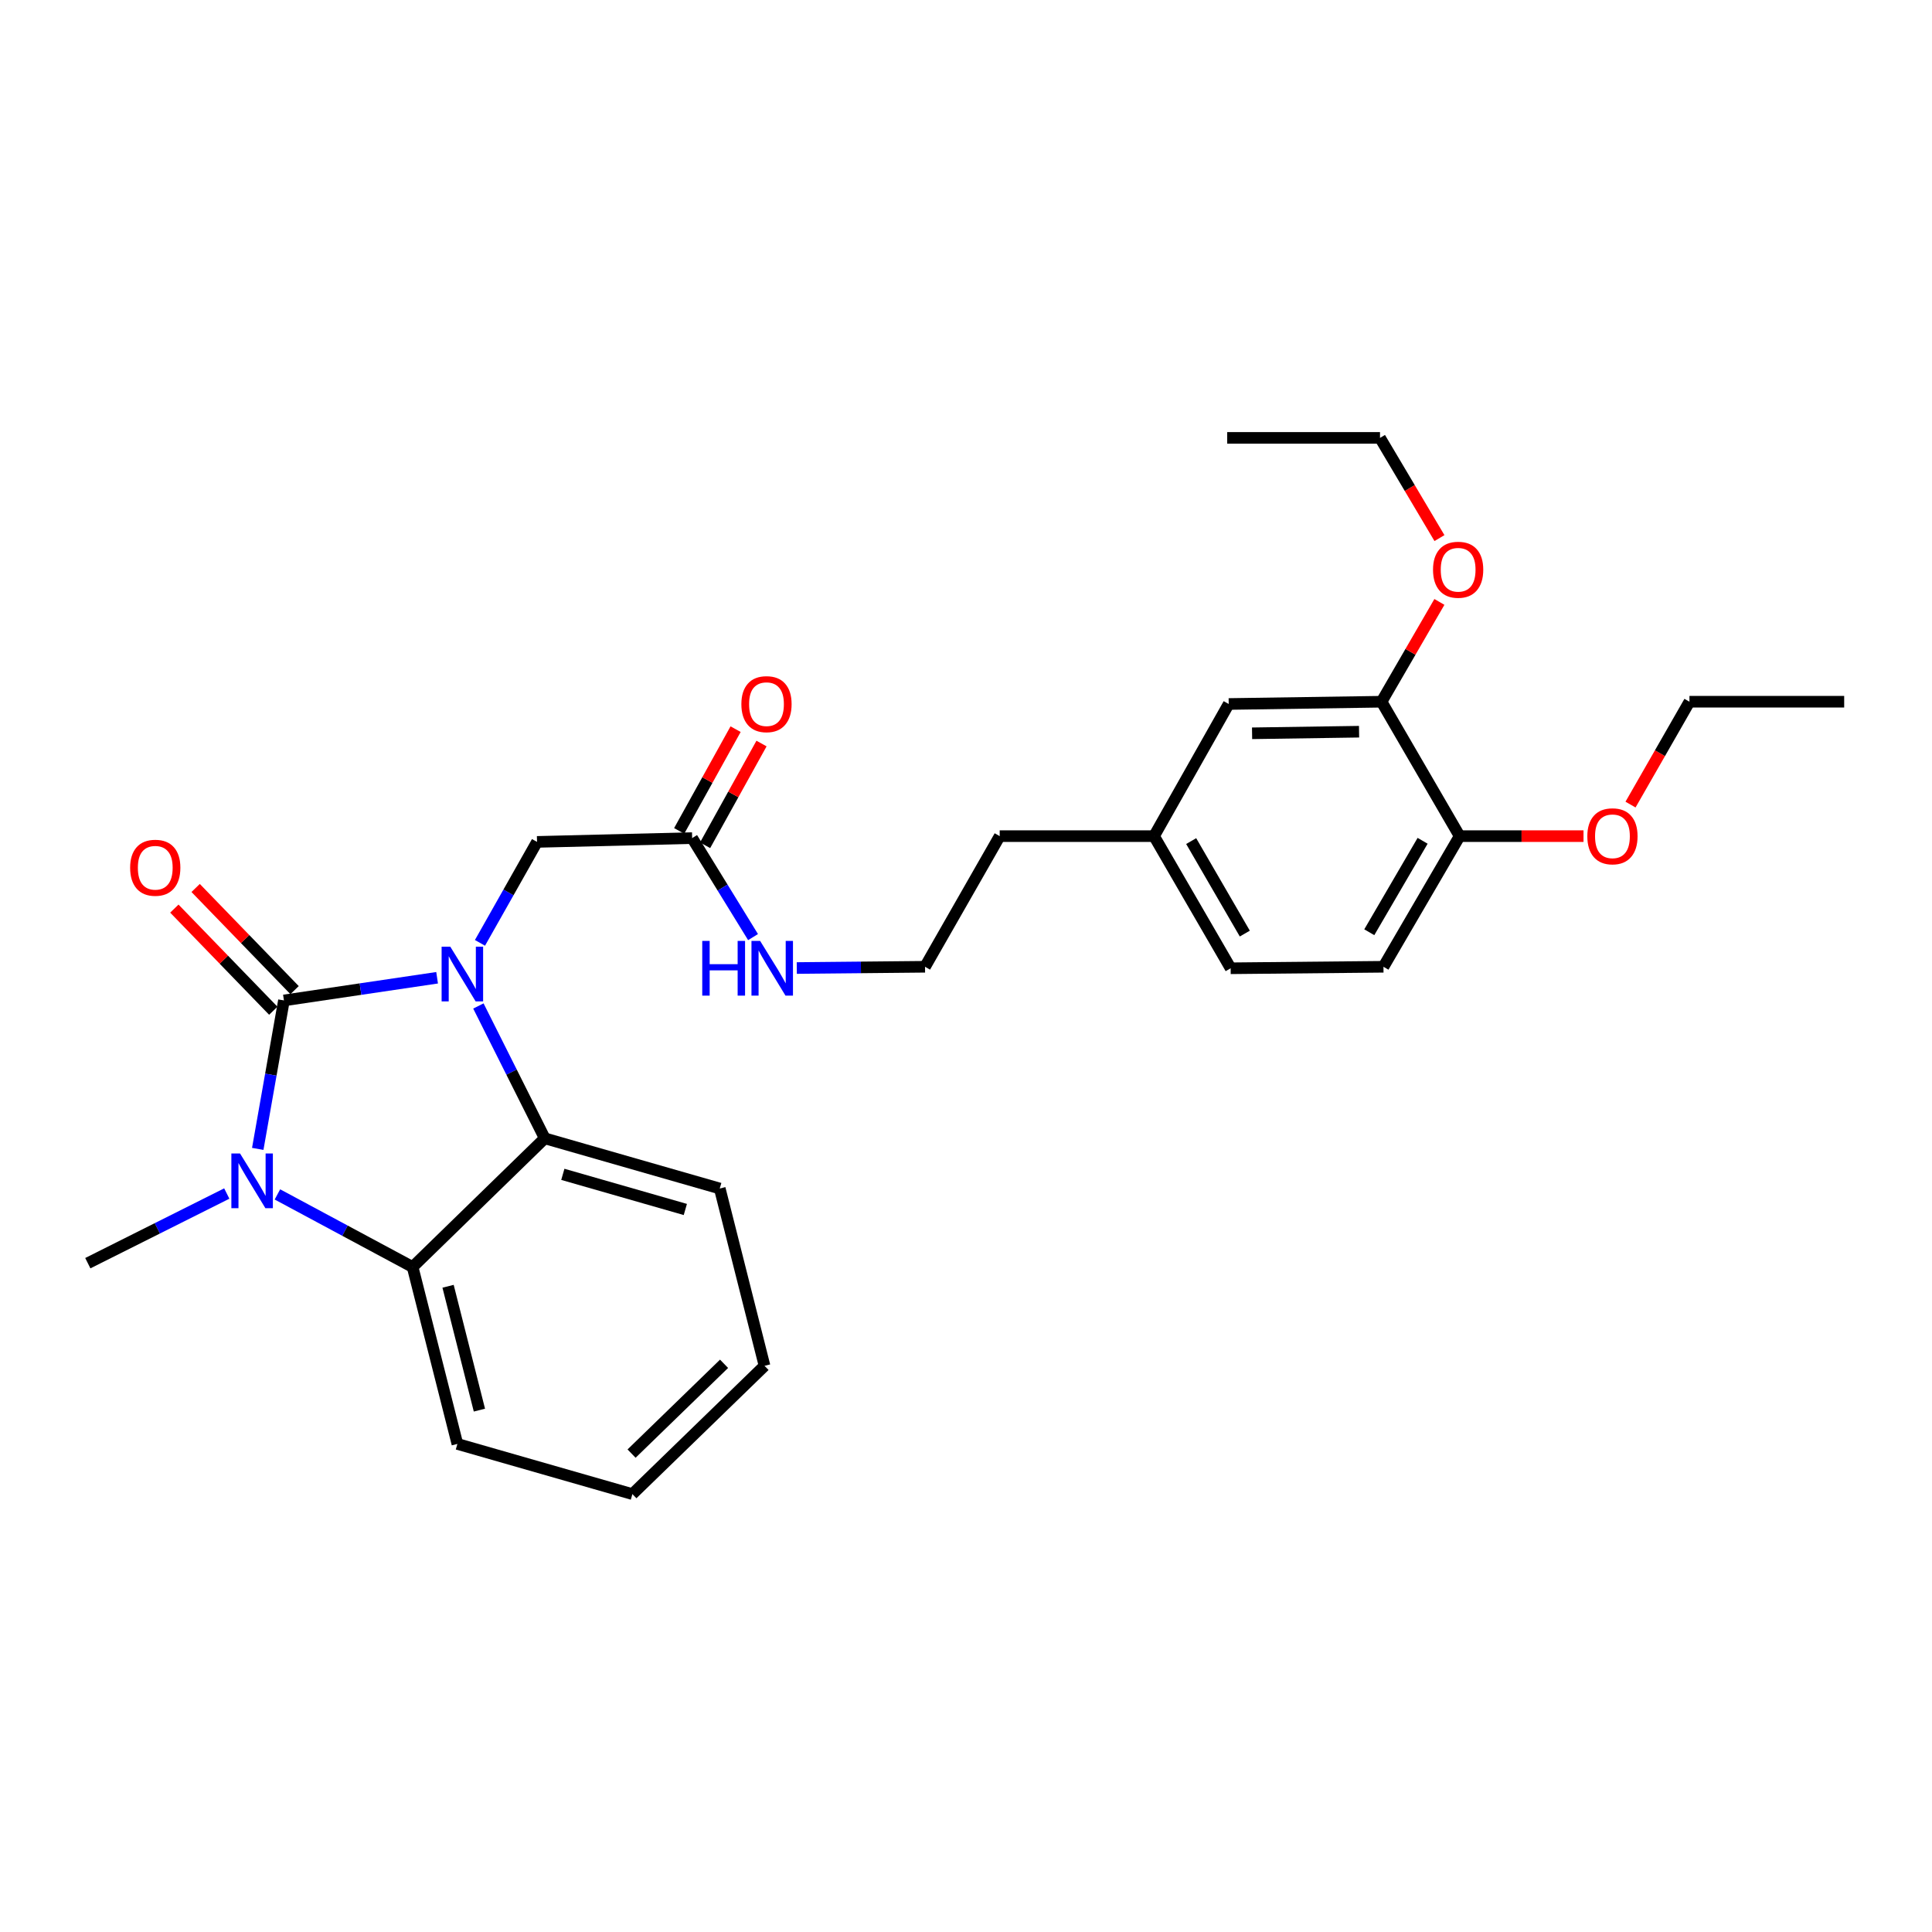 <?xml version='1.0' encoding='iso-8859-1'?>
<svg version='1.1' baseProfile='full'
              xmlns='http://www.w3.org/2000/svg'
                      xmlns:rdkit='http://www.rdkit.org/xml'
                      xmlns:xlink='http://www.w3.org/1999/xlink'
                  xml:space='preserve'
width='1000px' height='1000px' viewBox='0 0 1000 1000'>
<!-- END OF HEADER -->
<rect style='opacity:1.0;fill:#FFFFFF;stroke:none' width='1000' height='1000' x='0' y='0'> </rect>
<path class='bond-0' d='M 146.964,517.823 L 186.604,511.955' style='fill:none;fill-rule:evenodd;stroke:#000000;stroke-width:6px;stroke-linecap:butt;stroke-linejoin:miter;stroke-opacity:1' />
<path class='bond-0' d='M 186.604,511.955 L 226.244,506.087' style='fill:none;fill-rule:evenodd;stroke:#0000FF;stroke-width:6px;stroke-linecap:butt;stroke-linejoin:miter;stroke-opacity:1' />
<path class='bond-1' d='M 146.964,517.823 L 140.188,556.243' style='fill:none;fill-rule:evenodd;stroke:#000000;stroke-width:6px;stroke-linecap:butt;stroke-linejoin:miter;stroke-opacity:1' />
<path class='bond-1' d='M 140.188,556.243 L 133.411,594.662' style='fill:none;fill-rule:evenodd;stroke:#0000FF;stroke-width:6px;stroke-linecap:butt;stroke-linejoin:miter;stroke-opacity:1' />
<path class='bond-5' d='M 152.474,512.486 L 126.868,486.051' style='fill:none;fill-rule:evenodd;stroke:#000000;stroke-width:6px;stroke-linecap:butt;stroke-linejoin:miter;stroke-opacity:1' />
<path class='bond-5' d='M 126.868,486.051 L 101.263,459.616' style='fill:none;fill-rule:evenodd;stroke:#FF0000;stroke-width:6px;stroke-linecap:butt;stroke-linejoin:miter;stroke-opacity:1' />
<path class='bond-5' d='M 141.454,523.161 L 115.848,496.726' style='fill:none;fill-rule:evenodd;stroke:#000000;stroke-width:6px;stroke-linecap:butt;stroke-linejoin:miter;stroke-opacity:1' />
<path class='bond-5' d='M 115.848,496.726 L 90.242,470.291' style='fill:none;fill-rule:evenodd;stroke:#FF0000;stroke-width:6px;stroke-linecap:butt;stroke-linejoin:miter;stroke-opacity:1' />
<path class='bond-2' d='M 247.612,520.689 L 264.787,554.941' style='fill:none;fill-rule:evenodd;stroke:#0000FF;stroke-width:6px;stroke-linecap:butt;stroke-linejoin:miter;stroke-opacity:1' />
<path class='bond-2' d='M 264.787,554.941 L 281.963,589.192' style='fill:none;fill-rule:evenodd;stroke:#000000;stroke-width:6px;stroke-linecap:butt;stroke-linejoin:miter;stroke-opacity:1' />
<path class='bond-4' d='M 248.43,488.027 L 263.198,461.896' style='fill:none;fill-rule:evenodd;stroke:#0000FF;stroke-width:6px;stroke-linecap:butt;stroke-linejoin:miter;stroke-opacity:1' />
<path class='bond-4' d='M 263.198,461.896 L 277.965,435.765' style='fill:none;fill-rule:evenodd;stroke:#000000;stroke-width:6px;stroke-linecap:butt;stroke-linejoin:miter;stroke-opacity:1' />
<path class='bond-3' d='M 143.593,618.225 L 178.581,637.011' style='fill:none;fill-rule:evenodd;stroke:#0000FF;stroke-width:6px;stroke-linecap:butt;stroke-linejoin:miter;stroke-opacity:1' />
<path class='bond-3' d='M 178.581,637.011 L 213.568,655.797' style='fill:none;fill-rule:evenodd;stroke:#000000;stroke-width:6px;stroke-linecap:butt;stroke-linejoin:miter;stroke-opacity:1' />
<path class='bond-13' d='M 117.378,617.768 L 81.416,635.794' style='fill:none;fill-rule:evenodd;stroke:#0000FF;stroke-width:6px;stroke-linecap:butt;stroke-linejoin:miter;stroke-opacity:1' />
<path class='bond-13' d='M 81.416,635.794 L 45.455,653.819' style='fill:none;fill-rule:evenodd;stroke:#000000;stroke-width:6px;stroke-linecap:butt;stroke-linejoin:miter;stroke-opacity:1' />
<path class='bond-17' d='M 281.963,589.192 L 372.545,615.173' style='fill:none;fill-rule:evenodd;stroke:#000000;stroke-width:6px;stroke-linecap:butt;stroke-linejoin:miter;stroke-opacity:1' />
<path class='bond-17' d='M 291.32,607.838 L 354.727,626.024' style='fill:none;fill-rule:evenodd;stroke:#000000;stroke-width:6px;stroke-linecap:butt;stroke-linejoin:miter;stroke-opacity:1' />
<path class='bond-28' d='M 281.963,589.192 L 213.568,655.797' style='fill:none;fill-rule:evenodd;stroke:#000000;stroke-width:6px;stroke-linecap:butt;stroke-linejoin:miter;stroke-opacity:1' />
<path class='bond-18' d='M 213.568,655.797 L 236.744,747.376' style='fill:none;fill-rule:evenodd;stroke:#000000;stroke-width:6px;stroke-linecap:butt;stroke-linejoin:miter;stroke-opacity:1' />
<path class='bond-18' d='M 231.918,665.77 L 248.142,729.875' style='fill:none;fill-rule:evenodd;stroke:#000000;stroke-width:6px;stroke-linecap:butt;stroke-linejoin:miter;stroke-opacity:1' />
<path class='bond-6' d='M 277.965,435.765 L 358.25,433.796' style='fill:none;fill-rule:evenodd;stroke:#000000;stroke-width:6px;stroke-linecap:butt;stroke-linejoin:miter;stroke-opacity:1' />
<path class='bond-10' d='M 364.959,437.516 L 379.56,411.184' style='fill:none;fill-rule:evenodd;stroke:#000000;stroke-width:6px;stroke-linecap:butt;stroke-linejoin:miter;stroke-opacity:1' />
<path class='bond-10' d='M 379.56,411.184 L 394.16,384.851' style='fill:none;fill-rule:evenodd;stroke:#FF0000;stroke-width:6px;stroke-linecap:butt;stroke-linejoin:miter;stroke-opacity:1' />
<path class='bond-10' d='M 351.541,430.076 L 366.141,403.744' style='fill:none;fill-rule:evenodd;stroke:#000000;stroke-width:6px;stroke-linecap:butt;stroke-linejoin:miter;stroke-opacity:1' />
<path class='bond-10' d='M 366.141,403.744 L 380.742,377.411' style='fill:none;fill-rule:evenodd;stroke:#FF0000;stroke-width:6px;stroke-linecap:butt;stroke-linejoin:miter;stroke-opacity:1' />
<path class='bond-11' d='M 358.25,433.796 L 374.012,459.417' style='fill:none;fill-rule:evenodd;stroke:#000000;stroke-width:6px;stroke-linecap:butt;stroke-linejoin:miter;stroke-opacity:1' />
<path class='bond-11' d='M 374.012,459.417 L 389.774,485.039' style='fill:none;fill-rule:evenodd;stroke:#0000FF;stroke-width:6px;stroke-linecap:butt;stroke-linejoin:miter;stroke-opacity:1' />
<path class='bond-7' d='M 715.088,363.211 L 635.979,364.387' style='fill:none;fill-rule:evenodd;stroke:#000000;stroke-width:6px;stroke-linecap:butt;stroke-linejoin:miter;stroke-opacity:1' />
<path class='bond-7' d='M 703.45,378.729 L 648.074,379.552' style='fill:none;fill-rule:evenodd;stroke:#000000;stroke-width:6px;stroke-linecap:butt;stroke-linejoin:miter;stroke-opacity:1' />
<path class='bond-16' d='M 715.088,363.211 L 730.06,337.382' style='fill:none;fill-rule:evenodd;stroke:#000000;stroke-width:6px;stroke-linecap:butt;stroke-linejoin:miter;stroke-opacity:1' />
<path class='bond-16' d='M 730.06,337.382 L 745.031,311.553' style='fill:none;fill-rule:evenodd;stroke:#FF0000;stroke-width:6px;stroke-linecap:butt;stroke-linejoin:miter;stroke-opacity:1' />
<path class='bond-30' d='M 715.088,363.211 L 755.508,432.782' style='fill:none;fill-rule:evenodd;stroke:#000000;stroke-width:6px;stroke-linecap:butt;stroke-linejoin:miter;stroke-opacity:1' />
<path class='bond-8' d='M 755.508,432.782 L 716.077,500.401' style='fill:none;fill-rule:evenodd;stroke:#000000;stroke-width:6px;stroke-linecap:butt;stroke-linejoin:miter;stroke-opacity:1' />
<path class='bond-8' d='M 736.339,435.196 L 708.738,482.529' style='fill:none;fill-rule:evenodd;stroke:#000000;stroke-width:6px;stroke-linecap:butt;stroke-linejoin:miter;stroke-opacity:1' />
<path class='bond-19' d='M 755.508,432.782 L 787.565,432.782' style='fill:none;fill-rule:evenodd;stroke:#000000;stroke-width:6px;stroke-linecap:butt;stroke-linejoin:miter;stroke-opacity:1' />
<path class='bond-19' d='M 787.565,432.782 L 819.622,432.782' style='fill:none;fill-rule:evenodd;stroke:#FF0000;stroke-width:6px;stroke-linecap:butt;stroke-linejoin:miter;stroke-opacity:1' />
<path class='bond-9' d='M 635.979,364.387 L 597.333,432.782' style='fill:none;fill-rule:evenodd;stroke:#000000;stroke-width:6px;stroke-linecap:butt;stroke-linejoin:miter;stroke-opacity:1' />
<path class='bond-20' d='M 412.419,501.052 L 445.606,500.726' style='fill:none;fill-rule:evenodd;stroke:#0000FF;stroke-width:6px;stroke-linecap:butt;stroke-linejoin:miter;stroke-opacity:1' />
<path class='bond-20' d='M 445.606,500.726 L 478.793,500.401' style='fill:none;fill-rule:evenodd;stroke:#000000;stroke-width:6px;stroke-linecap:butt;stroke-linejoin:miter;stroke-opacity:1' />
<path class='bond-12' d='M 716.077,500.401 L 636.985,501.176' style='fill:none;fill-rule:evenodd;stroke:#000000;stroke-width:6px;stroke-linecap:butt;stroke-linejoin:miter;stroke-opacity:1' />
<path class='bond-14' d='M 597.333,432.782 L 517.44,432.782' style='fill:none;fill-rule:evenodd;stroke:#000000;stroke-width:6px;stroke-linecap:butt;stroke-linejoin:miter;stroke-opacity:1' />
<path class='bond-15' d='M 597.333,432.782 L 636.985,501.176' style='fill:none;fill-rule:evenodd;stroke:#000000;stroke-width:6px;stroke-linecap:butt;stroke-linejoin:miter;stroke-opacity:1' />
<path class='bond-15' d='M 616.554,435.346 L 644.31,483.222' style='fill:none;fill-rule:evenodd;stroke:#000000;stroke-width:6px;stroke-linecap:butt;stroke-linejoin:miter;stroke-opacity:1' />
<path class='bond-22' d='M 745.059,278.515 L 729.673,252.584' style='fill:none;fill-rule:evenodd;stroke:#FF0000;stroke-width:6px;stroke-linecap:butt;stroke-linejoin:miter;stroke-opacity:1' />
<path class='bond-22' d='M 729.673,252.584 L 714.287,226.652' style='fill:none;fill-rule:evenodd;stroke:#000000;stroke-width:6px;stroke-linecap:butt;stroke-linejoin:miter;stroke-opacity:1' />
<path class='bond-24' d='M 372.545,615.173 L 395.721,706.948' style='fill:none;fill-rule:evenodd;stroke:#000000;stroke-width:6px;stroke-linecap:butt;stroke-linejoin:miter;stroke-opacity:1' />
<path class='bond-25' d='M 236.744,747.376 L 327.326,773.348' style='fill:none;fill-rule:evenodd;stroke:#000000;stroke-width:6px;stroke-linecap:butt;stroke-linejoin:miter;stroke-opacity:1' />
<path class='bond-23' d='M 843.952,416.457 L 859.204,389.834' style='fill:none;fill-rule:evenodd;stroke:#FF0000;stroke-width:6px;stroke-linecap:butt;stroke-linejoin:miter;stroke-opacity:1' />
<path class='bond-23' d='M 859.204,389.834 L 874.456,363.211' style='fill:none;fill-rule:evenodd;stroke:#000000;stroke-width:6px;stroke-linecap:butt;stroke-linejoin:miter;stroke-opacity:1' />
<path class='bond-21' d='M 478.793,500.401 L 517.44,432.782' style='fill:none;fill-rule:evenodd;stroke:#000000;stroke-width:6px;stroke-linecap:butt;stroke-linejoin:miter;stroke-opacity:1' />
<path class='bond-26' d='M 714.287,226.652 L 635.195,226.652' style='fill:none;fill-rule:evenodd;stroke:#000000;stroke-width:6px;stroke-linecap:butt;stroke-linejoin:miter;stroke-opacity:1' />
<path class='bond-27' d='M 874.456,363.211 L 954.545,363.211' style='fill:none;fill-rule:evenodd;stroke:#000000;stroke-width:6px;stroke-linecap:butt;stroke-linejoin:miter;stroke-opacity:1' />
<path class='bond-29' d='M 395.721,706.948 L 327.326,773.348' style='fill:none;fill-rule:evenodd;stroke:#000000;stroke-width:6px;stroke-linecap:butt;stroke-linejoin:miter;stroke-opacity:1' />
<path class='bond-29' d='M 374.774,705.9 L 326.898,752.38' style='fill:none;fill-rule:evenodd;stroke:#000000;stroke-width:6px;stroke-linecap:butt;stroke-linejoin:miter;stroke-opacity:1' />
<path  class='atom-1' d='M 233.058 489.991
L 242.338 504.991
Q 243.258 506.471, 244.738 509.151
Q 246.218 511.831, 246.298 511.991
L 246.298 489.991
L 250.058 489.991
L 250.058 518.311
L 246.178 518.311
L 236.218 501.911
Q 235.058 499.991, 233.818 497.791
Q 232.618 495.591, 232.258 494.911
L 232.258 518.311
L 228.578 518.311
L 228.578 489.991
L 233.058 489.991
' fill='#0000FF'/>
<path  class='atom-2' d='M 124.236 597.032
L 133.516 612.032
Q 134.436 613.512, 135.916 616.192
Q 137.396 618.872, 137.476 619.032
L 137.476 597.032
L 141.236 597.032
L 141.236 625.352
L 137.356 625.352
L 127.396 608.952
Q 126.236 607.032, 124.996 604.832
Q 123.796 602.632, 123.436 601.952
L 123.436 625.352
L 119.756 625.352
L 119.756 597.032
L 124.236 597.032
' fill='#0000FF'/>
<path  class='atom-6' d='M 67.359 449.142
Q 67.359 442.342, 70.719 438.542
Q 74.079 434.742, 80.359 434.742
Q 86.639 434.742, 89.999 438.542
Q 93.359 442.342, 93.359 449.142
Q 93.359 456.022, 89.959 459.942
Q 86.559 463.822, 80.359 463.822
Q 74.119 463.822, 70.719 459.942
Q 67.359 456.062, 67.359 449.142
M 80.359 460.622
Q 84.679 460.622, 86.999 457.742
Q 89.359 454.822, 89.359 449.142
Q 89.359 443.582, 86.999 440.782
Q 84.679 437.942, 80.359 437.942
Q 76.039 437.942, 73.679 440.742
Q 71.359 443.542, 71.359 449.142
Q 71.359 454.862, 73.679 457.742
Q 76.039 460.622, 80.359 460.622
' fill='#FF0000'/>
<path  class='atom-11' d='M 383.735 364.467
Q 383.735 357.667, 387.095 353.867
Q 390.455 350.067, 396.735 350.067
Q 403.015 350.067, 406.375 353.867
Q 409.735 357.667, 409.735 364.467
Q 409.735 371.347, 406.335 375.267
Q 402.935 379.147, 396.735 379.147
Q 390.495 379.147, 387.095 375.267
Q 383.735 371.387, 383.735 364.467
M 396.735 375.947
Q 401.055 375.947, 403.375 373.067
Q 405.735 370.147, 405.735 364.467
Q 405.735 358.907, 403.375 356.107
Q 401.055 353.267, 396.735 353.267
Q 392.415 353.267, 390.055 356.067
Q 387.735 358.867, 387.735 364.467
Q 387.735 370.187, 390.055 373.067
Q 392.415 375.947, 396.735 375.947
' fill='#FF0000'/>
<path  class='atom-12' d='M 363.481 487.016
L 367.321 487.016
L 367.321 499.056
L 381.801 499.056
L 381.801 487.016
L 385.641 487.016
L 385.641 515.336
L 381.801 515.336
L 381.801 502.256
L 367.321 502.256
L 367.321 515.336
L 363.481 515.336
L 363.481 487.016
' fill='#0000FF'/>
<path  class='atom-12' d='M 393.441 487.016
L 402.721 502.016
Q 403.641 503.496, 405.121 506.176
Q 406.601 508.856, 406.681 509.016
L 406.681 487.016
L 410.441 487.016
L 410.441 515.336
L 406.561 515.336
L 396.601 498.936
Q 395.441 497.016, 394.201 494.816
Q 393.001 492.616, 392.641 491.936
L 392.641 515.336
L 388.961 515.336
L 388.961 487.016
L 393.441 487.016
' fill='#0000FF'/>
<path  class='atom-17' d='M 741.732 294.897
Q 741.732 288.097, 745.092 284.297
Q 748.452 280.497, 754.732 280.497
Q 761.012 280.497, 764.372 284.297
Q 767.732 288.097, 767.732 294.897
Q 767.732 301.777, 764.332 305.697
Q 760.932 309.577, 754.732 309.577
Q 748.492 309.577, 745.092 305.697
Q 741.732 301.817, 741.732 294.897
M 754.732 306.377
Q 759.052 306.377, 761.372 303.497
Q 763.732 300.577, 763.732 294.897
Q 763.732 289.337, 761.372 286.537
Q 759.052 283.697, 754.732 283.697
Q 750.412 283.697, 748.052 286.497
Q 745.732 289.297, 745.732 294.897
Q 745.732 300.617, 748.052 303.497
Q 750.412 306.377, 754.732 306.377
' fill='#FF0000'/>
<path  class='atom-20' d='M 821.599 432.862
Q 821.599 426.062, 824.959 422.262
Q 828.319 418.462, 834.599 418.462
Q 840.879 418.462, 844.239 422.262
Q 847.599 426.062, 847.599 432.862
Q 847.599 439.742, 844.199 443.662
Q 840.799 447.542, 834.599 447.542
Q 828.359 447.542, 824.959 443.662
Q 821.599 439.782, 821.599 432.862
M 834.599 444.342
Q 838.919 444.342, 841.239 441.462
Q 843.599 438.542, 843.599 432.862
Q 843.599 427.302, 841.239 424.502
Q 838.919 421.662, 834.599 421.662
Q 830.279 421.662, 827.919 424.462
Q 825.599 427.262, 825.599 432.862
Q 825.599 438.582, 827.919 441.462
Q 830.279 444.342, 834.599 444.342
' fill='#FF0000'/>
</svg>
